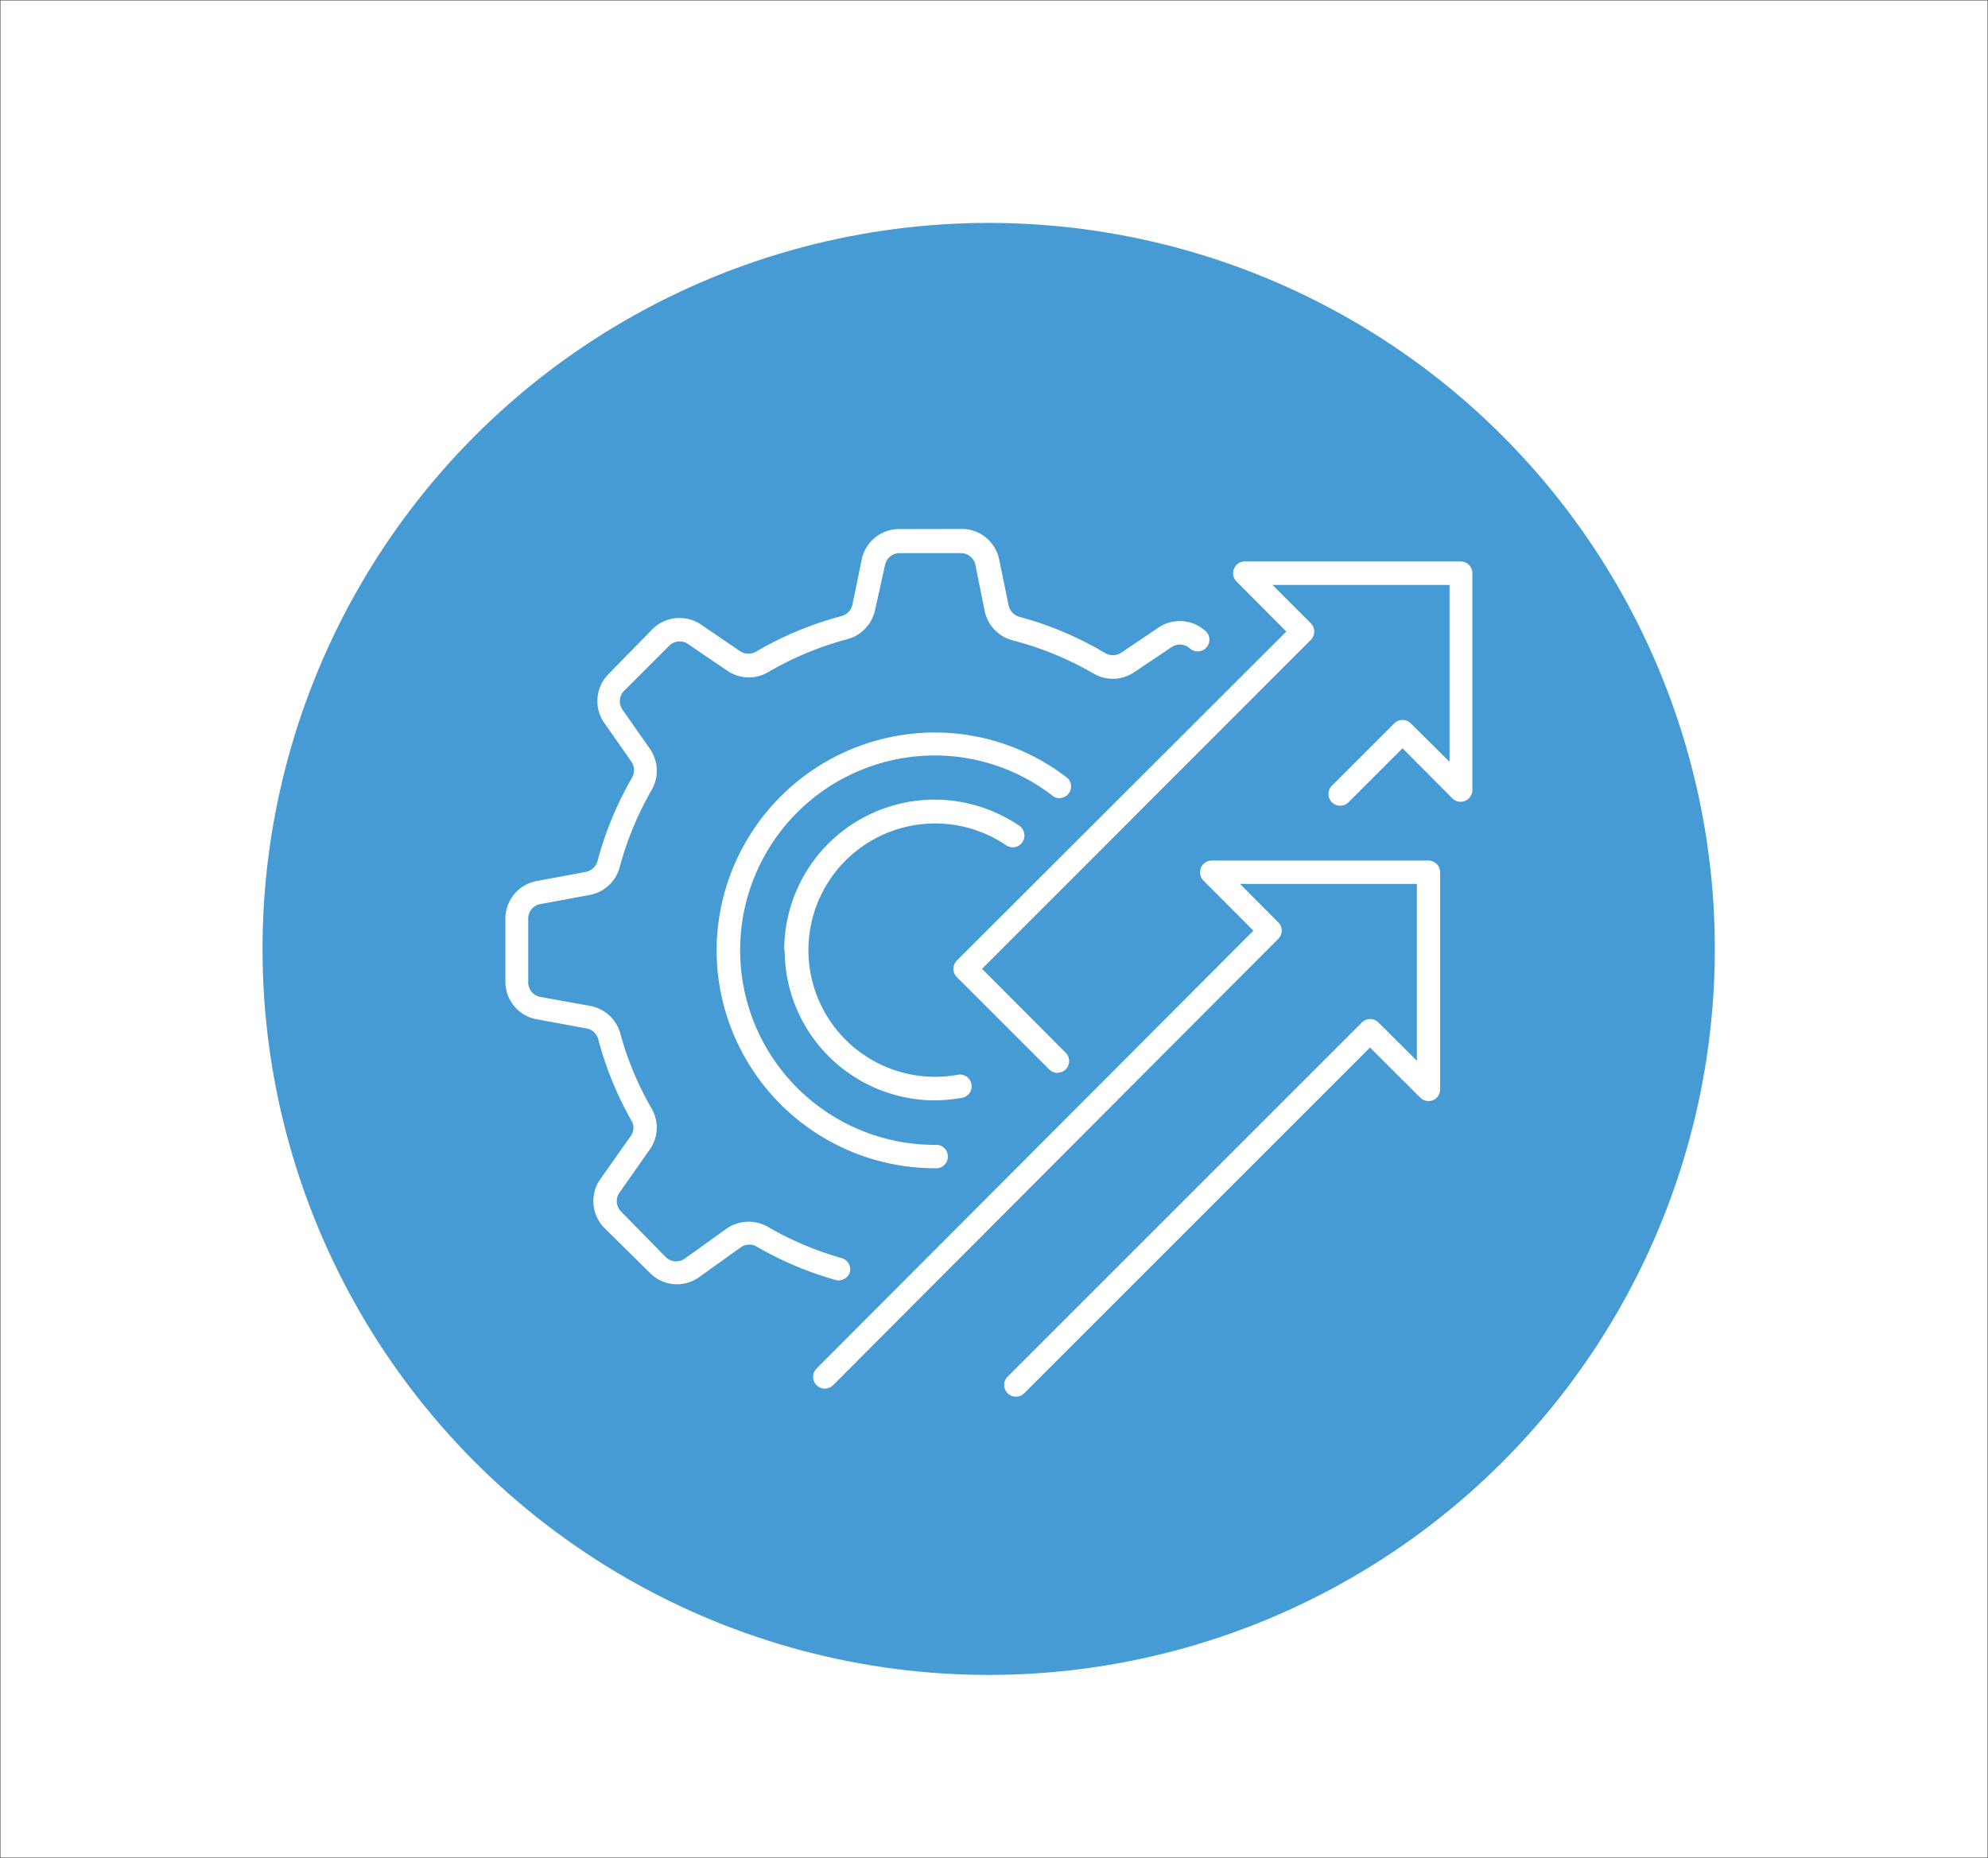 <svg xmlns="http://www.w3.org/2000/svg" viewBox="0 0 143.73 134.36"><rect x="0" y="0" width="143.73" height="134.36" fill="#333333" stroke="none"/><g id="Layer_2" data-name="Layer 2"><g id="Layer_1-2" data-name="Layer 1"><g><g><rect x="0.03" y="0.03" width="143.67" height="134.3" style="fill: #fff"></rect><circle cx="71.48" cy="68.62" r="52.5" style="fill: #479bd4"></circle></g><g><path d="M56.73,68.71A10.87,10.87,0,0,0,67.59,79.57a11.44,11.44,0,0,0,1.89-.17.85.85,0,1,0-.29-1.67,9.16,9.16,0,1,1,3.55-16.61.84.84,0,0,0,1.18-.22.86.86,0,0,0-.22-1.18,10.87,10.87,0,0,0-17,9" style="fill: #fff"></path><path d="M65,38.26a2.76,2.76,0,0,0-2.7,2.2l-.67,3.27a1.1,1.1,0,0,1-.82.83,24.69,24.69,0,0,0-6.11,2.54,1.11,1.11,0,0,1-1.18,0l-2.83-1.93a2.77,2.77,0,0,0-3.51.32L44,48.74a2.76,2.76,0,0,0-.33,3.51l2,2.86a1.1,1.1,0,0,1,0,1.17,24.84,24.84,0,0,0-2.46,5.95,1.1,1.1,0,0,1-.85.82l-3.56.66a2.77,2.77,0,0,0-2.26,2.72V71a2.76,2.76,0,0,0,2.27,2.71l3.6.66a1.07,1.07,0,0,1,.85.81A24.9,24.9,0,0,0,45.63,81a1,1,0,0,1,0,1.11L43.4,85.27a2.76,2.76,0,0,0,.31,3.54L47,92.06a2.74,2.74,0,0,0,3.54.3l3-2.15a1.07,1.07,0,0,1,1.16-.07,24.64,24.64,0,0,0,5.75,2.43.86.86,0,0,0,1-.59.85.85,0,0,0-.59-1,23.21,23.21,0,0,1-5.36-2.27,2.79,2.79,0,0,0-3,.16l-3,2.15a1.06,1.06,0,0,1-1.37-.12L44.9,87.61a1.07,1.07,0,0,1-.11-1.37L47,83.09a2.74,2.74,0,0,0,.11-2.93,22.53,22.53,0,0,1-2.26-5.42,2.78,2.78,0,0,0-2.19-2l-3.6-.65a1.07,1.07,0,0,1-.87-1V66.43a1.05,1.05,0,0,1,.87-1.05l3.56-.66a2.77,2.77,0,0,0,2.18-2,23.06,23.06,0,0,1,2.29-5.55,2.79,2.79,0,0,0-.09-3l-2-2.86a1.06,1.06,0,0,1,.13-1.36l3.26-3.26a1.06,1.06,0,0,1,1.35-.12l2.84,1.93a2.75,2.75,0,0,0,3,.08,23.13,23.13,0,0,1,5.69-2.36,2.79,2.79,0,0,0,2-2.13L64,40.8A1.07,1.07,0,0,1,65,40h4.52a1.07,1.07,0,0,1,1,.85l.67,3.33a2.78,2.78,0,0,0,2,2.12A23.32,23.32,0,0,1,79,48.67a2.75,2.75,0,0,0,3-.06l2.71-1.82a1.07,1.07,0,0,1,1.35.13.85.85,0,0,0,1.19-1.2,2.76,2.76,0,0,0-3.49-.34l-2.71,1.83a1.11,1.11,0,0,1-1.18,0,24.51,24.51,0,0,0-6.15-2.6,1.11,1.11,0,0,1-.8-.83l-.68-3.32a2.76,2.76,0,0,0-2.71-2.21Z" style="fill: #fff"></path><path d="M87.6,62.23a.85.85,0,0,0-.6,1.44l3.62,3.63L59,99a.85.85,0,0,0,1.2,1.2L92.42,67.89a.84.84,0,0,0,0-1.19l-2.77-2.78h12.79V76.71l-2.78-2.77a.85.85,0,0,0-1.2,0L72.85,99.55a.85.85,0,0,0,.6,1.45.87.87,0,0,0,.6-.25l25-25,3.63,3.62a.84.84,0,0,0,1.44-.6V63.07a.85.85,0,0,0-.85-.84Z" style="fill: #fff"></path><path d="M90,40.6a.85.85,0,0,0-.6,1.45L93,45.67,69.18,69.46a.85.85,0,0,0,0,1.2l6.67,6.67a.86.86,0,0,0,.6.25.89.89,0,0,0,.6-.25.85.85,0,0,0,0-1.2L71,70.06,94.77,46.27a.85.85,0,0,0,0-1.2L92,42.3h12.8V55.09L102,52.31a.85.85,0,0,0-1.2,0l-4.54,4.54a.85.85,0,0,0,1.2,1.2l3.94-3.94L105,57.73a.85.85,0,0,0,1.45-.59V41.45a.85.85,0,0,0-.85-.85Z" style="fill: #fff"></path><path d="M51.81,68.71A15.79,15.79,0,0,0,67.59,84.48a.85.85,0,1,0,0-1.69,14.08,14.08,0,1,1,0-28.16,13.94,13.94,0,0,1,8.62,3,.85.85,0,0,0,1-1.34,15.64,15.64,0,0,0-9.66-3.32A15.8,15.8,0,0,0,51.81,68.71" style="fill: #fff"></path></g></g></g></g></svg>